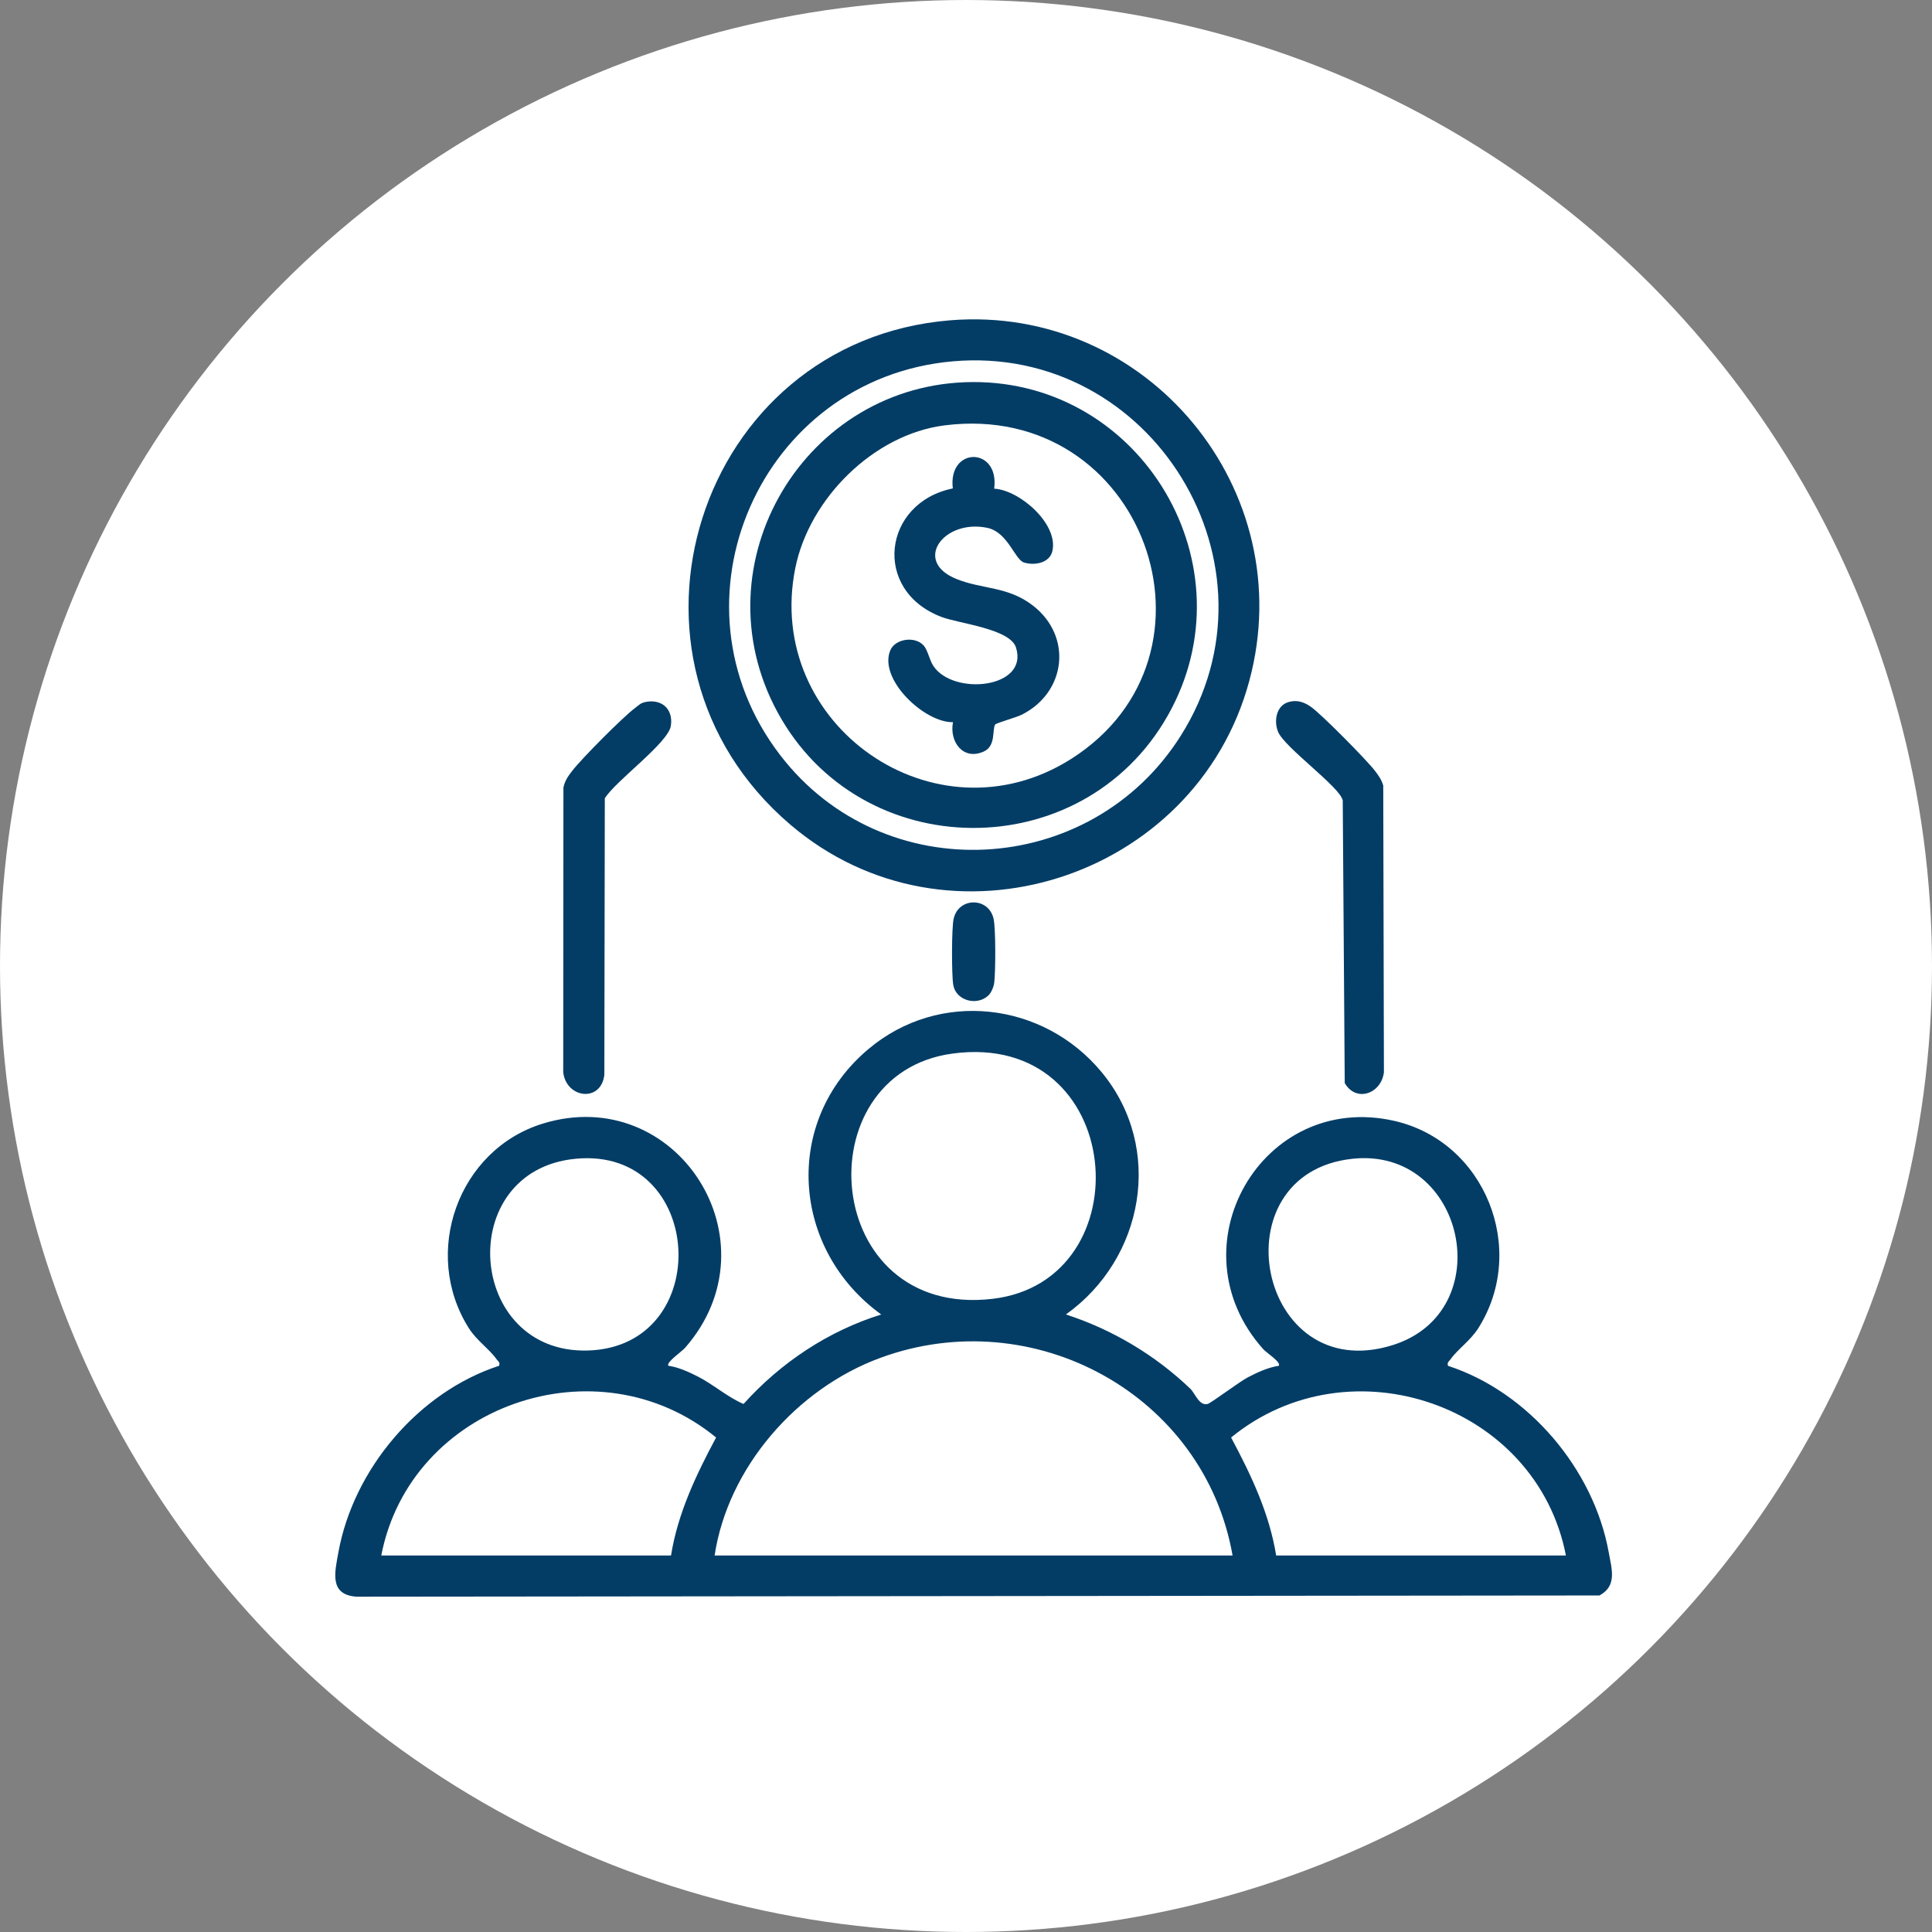<svg width="121" height="121" viewBox="0 0 121 121" fill="none" xmlns="http://www.w3.org/2000/svg">
<rect x="0" y="0" width="121" height="121" fill="#808080" stroke="none"/>
<circle cx="60.5" cy="60.5" r="60.5" fill="white"/>
<path d="M66.757 82.325C69.644 83.253 72.362 84.875 74.552 86.979C74.848 87.261 75.105 88.071 75.638 87.929C75.85 87.871 77.632 86.532 78.156 86.259C78.747 85.951 79.422 85.639 80.086 85.54C80.273 85.334 79.312 84.717 79.12 84.502C73.399 78.107 79.043 68.32 87.32 70.199C93.018 71.491 95.709 78.252 92.584 83.185C92.086 83.972 91.287 84.502 90.843 85.138C90.75 85.273 90.622 85.299 90.686 85.54C95.732 87.181 99.821 92.025 100.755 97.231C100.942 98.265 101.292 99.329 100.171 99.923L22.342 100C20.601 99.891 20.967 98.474 21.192 97.228C22.133 92.015 26.212 87.178 31.262 85.536C31.326 85.292 31.198 85.27 31.104 85.135C30.661 84.499 29.861 83.969 29.363 83.182C26.386 78.48 28.683 72.004 33.998 70.37C42.385 67.794 48.748 77.738 42.905 84.415C42.703 84.647 41.684 85.341 41.861 85.536C42.484 85.626 43.127 85.919 43.685 86.201C44.688 86.712 45.577 87.512 46.567 87.929C48.898 85.341 51.857 83.368 55.191 82.325C49.579 78.268 48.976 70.257 54.388 65.703C58.823 61.967 65.344 62.732 68.999 67.154C72.93 71.915 71.645 78.84 66.757 82.325ZM59.652 65.985C50.302 67.251 51.442 82.601 62.164 81.345C71.7 80.227 70.534 64.514 59.652 65.985ZM36.047 72.573C28.406 73.308 29.212 84.794 36.809 84.582C44.816 84.361 44.187 71.789 36.047 72.573ZM84.708 72.573C76.181 73.482 78.747 86.905 87.227 84.242C93.943 82.132 91.772 71.821 84.708 72.573ZM77.196 97.421C75.423 87.341 64.717 81.502 55.11 85.051C49.904 86.975 45.593 91.896 44.755 97.421H77.196ZM42.025 97.421C42.452 94.764 43.599 92.368 44.848 90.03C37.429 83.934 25.702 87.984 23.878 97.421H42.025ZM98.073 97.421C96.236 87.971 84.545 83.947 77.103 90.03C78.352 92.368 79.495 94.764 79.926 97.421H98.073Z" fill="#033D66"/>
<path d="M59.498 20.061C71.838 19.053 81.48 30.68 78.239 42.657C74.883 55.068 59.388 60.085 49.499 51.647C37.313 41.254 43.666 21.356 59.498 20.061ZM59.658 22.631C47.626 23.697 41.472 37.669 48.866 47.298C55.338 55.723 68.295 55.036 73.951 46.078C80.677 35.427 72.159 21.523 59.658 22.631Z" fill="#033D66"/>
<path d="M40.372 43.977C41.416 43.736 42.177 44.388 42.016 45.458C41.856 46.528 38.541 48.911 37.879 50L37.85 67.315C37.648 69.062 35.467 68.799 35.274 67.155L35.287 49.335C35.361 48.92 35.586 48.599 35.837 48.278C36.424 47.514 39.013 44.906 39.771 44.343C39.97 44.196 40.099 44.041 40.372 43.98V43.977Z" fill="#033D66"/>
<path d="M80.68 43.974C81.223 43.813 81.657 43.961 82.094 44.263C82.752 44.719 85.585 47.587 86.112 48.275C86.333 48.561 86.532 48.843 86.632 49.2L86.674 67.155C86.516 68.487 84.942 69.075 84.22 67.832L84.095 50.131C83.934 49.293 80.449 46.82 80.044 45.831C79.768 45.159 79.935 44.199 80.677 43.977L80.68 43.974Z" fill="#033D66"/>
<path d="M61.888 62.359C61.158 63.024 59.861 62.658 59.7 61.678C59.597 61.055 59.594 58.126 59.726 57.544C60.031 56.179 61.92 56.17 62.228 57.544C62.366 58.158 62.353 60.846 62.27 61.531C62.238 61.8 62.087 62.176 61.891 62.356L61.888 62.359Z" fill="#033D66"/>
<path d="M60.921 23.928C71.559 23.88 78.41 35.475 73.149 44.793C67.785 54.294 53.88 54.188 48.687 44.588C43.66 35.292 50.415 23.977 60.921 23.928ZM59.17 26.639C54.709 27.201 50.678 31.235 49.808 35.584C47.836 45.413 58.576 52.907 67.066 47.543C77.353 41.045 71.649 25.069 59.17 26.639Z" fill="#033D66"/>
<path d="M62.266 30.606C63.865 30.692 66.291 32.816 65.912 34.505C65.741 35.266 64.803 35.43 64.142 35.234C63.548 35.057 63.133 33.326 61.823 33.056C59.105 32.498 57.143 35.151 59.902 36.262C61.537 36.92 63.104 36.709 64.675 37.913C67.19 39.846 66.782 43.373 63.975 44.77C63.666 44.925 62.395 45.284 62.33 45.374C62.125 45.67 62.395 46.717 61.614 47.067C60.32 47.652 59.449 46.457 59.684 45.23C57.898 45.268 55.001 42.541 55.759 40.73C56.067 39.998 57.297 39.831 57.834 40.412C58.113 40.714 58.203 41.331 58.46 41.713C59.712 43.592 64.447 43.116 63.631 40.553C63.255 39.374 60.075 39.06 58.964 38.639C54.605 36.981 55.283 31.486 59.674 30.59C59.359 27.956 62.606 27.972 62.266 30.599V30.606Z" fill="#033D66"/>
</svg>
